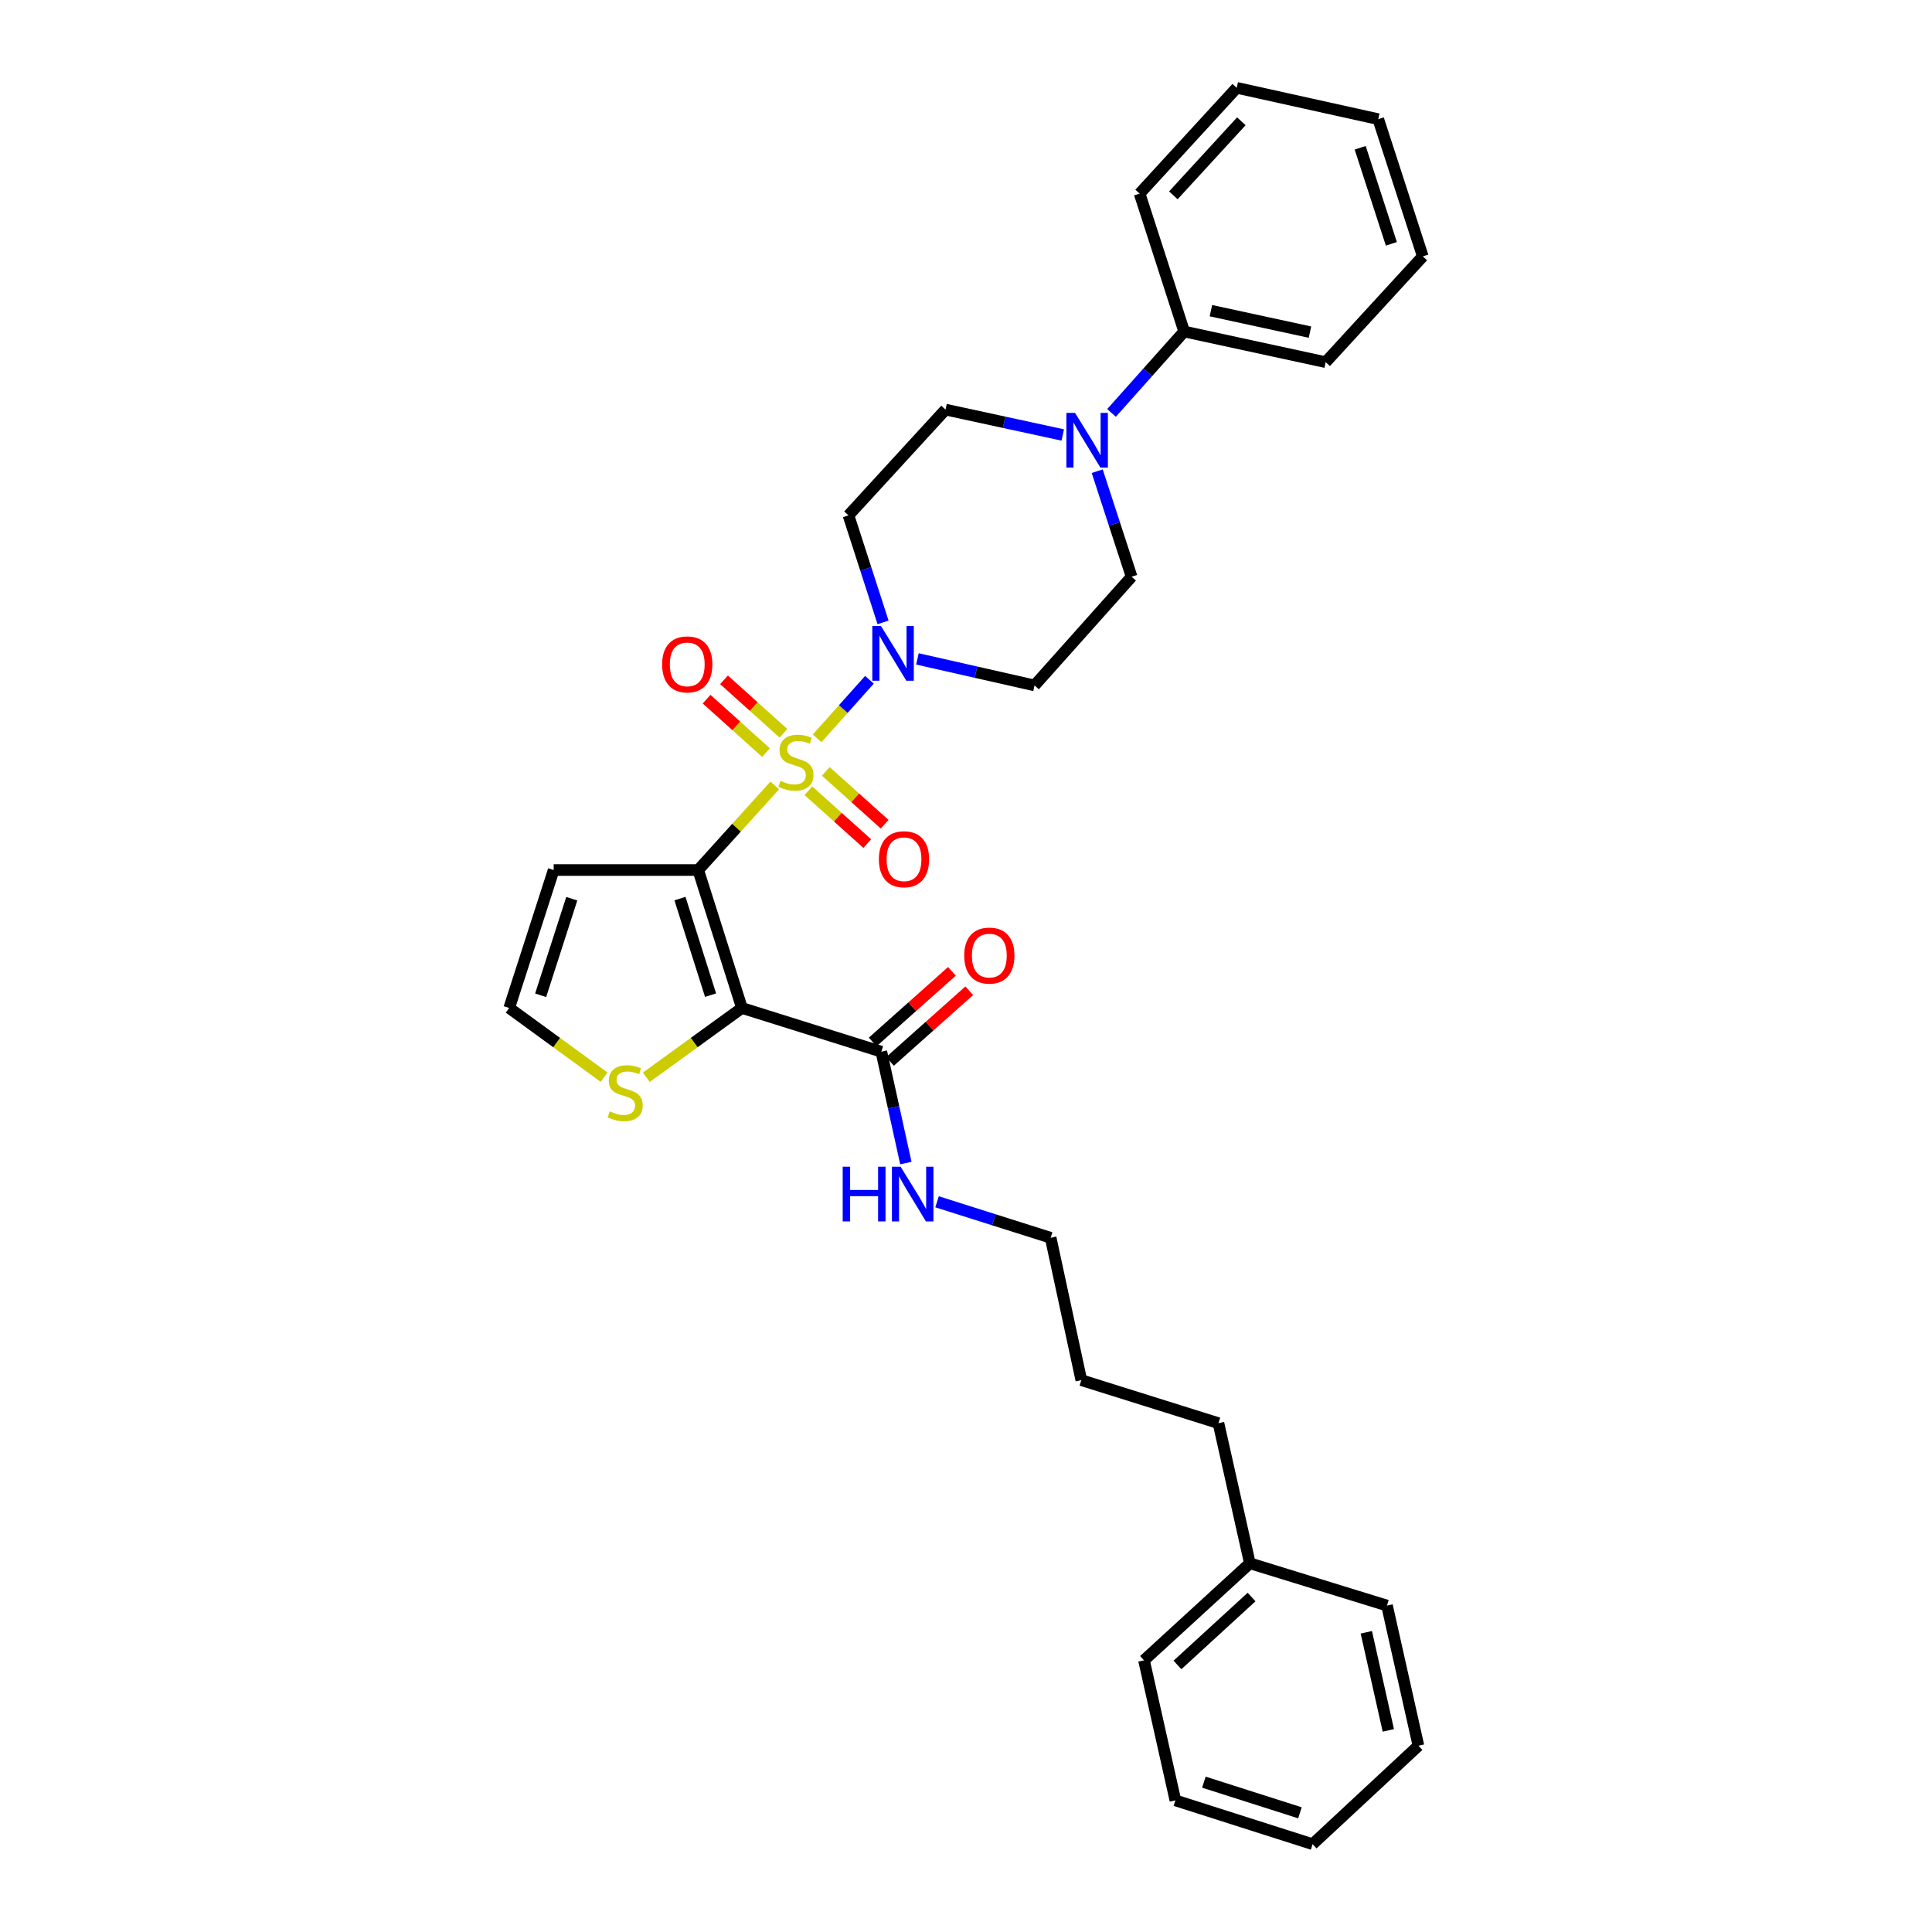<?xml version='1.0' encoding='iso-8859-1'?>
<svg version='1.1' baseProfile='full'
              xmlns='http://www.w3.org/2000/svg'
                      xmlns:rdkit='http://www.rdkit.org/xml'
                      xmlns:xlink='http://www.w3.org/1999/xlink'
                  xml:space='preserve'
width='1000px' height='1000px' viewBox='0 0 1000 1000'>
<!-- END OF HEADER -->
<rect style='opacity:1.0;fill:#FFFFFF;stroke:none' width='1000' height='1000' x='0' y='0'> </rect>
<path class='bond-0' d='M 401.008,406.551 L 381.201,428.439' style='fill:none;fill-rule:evenodd;stroke:#CCCC00;stroke-width:6px;stroke-linecap:butt;stroke-linejoin:miter;stroke-opacity:1' />
<path class='bond-0' d='M 381.201,428.439 L 361.395,450.327' style='fill:none;fill-rule:evenodd;stroke:#000000;stroke-width:6px;stroke-linecap:butt;stroke-linejoin:miter;stroke-opacity:1' />
<path class='bond-2' d='M 422.939,382.164 L 436.484,367.007' style='fill:none;fill-rule:evenodd;stroke:#CCCC00;stroke-width:6px;stroke-linecap:butt;stroke-linejoin:miter;stroke-opacity:1' />
<path class='bond-2' d='M 436.484,367.007 L 450.029,351.85' style='fill:none;fill-rule:evenodd;stroke:#0000FF;stroke-width:6px;stroke-linecap:butt;stroke-linejoin:miter;stroke-opacity:1' />
<path class='bond-7' d='M 418.431,409.288 L 433.665,422.966' style='fill:none;fill-rule:evenodd;stroke:#CCCC00;stroke-width:6px;stroke-linecap:butt;stroke-linejoin:miter;stroke-opacity:1' />
<path class='bond-7' d='M 433.665,422.966 L 448.898,436.644' style='fill:none;fill-rule:evenodd;stroke:#FF0000;stroke-width:6px;stroke-linecap:butt;stroke-linejoin:miter;stroke-opacity:1' />
<path class='bond-7' d='M 427.433,399.263 L 442.667,412.941' style='fill:none;fill-rule:evenodd;stroke:#CCCC00;stroke-width:6px;stroke-linecap:butt;stroke-linejoin:miter;stroke-opacity:1' />
<path class='bond-7' d='M 442.667,412.941 L 457.9,426.619' style='fill:none;fill-rule:evenodd;stroke:#FF0000;stroke-width:6px;stroke-linecap:butt;stroke-linejoin:miter;stroke-opacity:1' />
<path class='bond-8' d='M 405.508,379.552 L 390.129,365.71' style='fill:none;fill-rule:evenodd;stroke:#CCCC00;stroke-width:6px;stroke-linecap:butt;stroke-linejoin:miter;stroke-opacity:1' />
<path class='bond-8' d='M 390.129,365.71 L 374.751,351.868' style='fill:none;fill-rule:evenodd;stroke:#FF0000;stroke-width:6px;stroke-linecap:butt;stroke-linejoin:miter;stroke-opacity:1' />
<path class='bond-8' d='M 396.494,389.566 L 381.115,375.725' style='fill:none;fill-rule:evenodd;stroke:#CCCC00;stroke-width:6px;stroke-linecap:butt;stroke-linejoin:miter;stroke-opacity:1' />
<path class='bond-8' d='M 381.115,375.725 L 365.737,361.883' style='fill:none;fill-rule:evenodd;stroke:#FF0000;stroke-width:6px;stroke-linecap:butt;stroke-linejoin:miter;stroke-opacity:1' />
<path class='bond-1' d='M 361.395,450.327 L 384.023,521.73' style='fill:none;fill-rule:evenodd;stroke:#000000;stroke-width:6px;stroke-linecap:butt;stroke-linejoin:miter;stroke-opacity:1' />
<path class='bond-1' d='M 351.945,465.108 L 367.784,515.09' style='fill:none;fill-rule:evenodd;stroke:#000000;stroke-width:6px;stroke-linecap:butt;stroke-linejoin:miter;stroke-opacity:1' />
<path class='bond-5' d='M 361.395,450.327 L 286.579,450.327' style='fill:none;fill-rule:evenodd;stroke:#000000;stroke-width:6px;stroke-linecap:butt;stroke-linejoin:miter;stroke-opacity:1' />
<path class='bond-3' d='M 384.023,521.73 L 456.181,544.358' style='fill:none;fill-rule:evenodd;stroke:#000000;stroke-width:6px;stroke-linecap:butt;stroke-linejoin:miter;stroke-opacity:1' />
<path class='bond-6' d='M 384.023,521.73 L 359.281,539.656' style='fill:none;fill-rule:evenodd;stroke:#000000;stroke-width:6px;stroke-linecap:butt;stroke-linejoin:miter;stroke-opacity:1' />
<path class='bond-6' d='M 359.281,539.656 L 334.539,557.581' style='fill:none;fill-rule:evenodd;stroke:#CCCC00;stroke-width:6px;stroke-linecap:butt;stroke-linejoin:miter;stroke-opacity:1' />
<path class='bond-9' d='M 457.064,322.146 L 448.119,294.452' style='fill:none;fill-rule:evenodd;stroke:#0000FF;stroke-width:6px;stroke-linecap:butt;stroke-linejoin:miter;stroke-opacity:1' />
<path class='bond-9' d='M 448.119,294.452 L 439.174,266.758' style='fill:none;fill-rule:evenodd;stroke:#000000;stroke-width:6px;stroke-linecap:butt;stroke-linejoin:miter;stroke-opacity:1' />
<path class='bond-10' d='M 474.861,341.043 L 505.171,347.914' style='fill:none;fill-rule:evenodd;stroke:#0000FF;stroke-width:6px;stroke-linecap:butt;stroke-linejoin:miter;stroke-opacity:1' />
<path class='bond-10' d='M 505.171,347.914 L 535.48,354.785' style='fill:none;fill-rule:evenodd;stroke:#000000;stroke-width:6px;stroke-linecap:butt;stroke-linejoin:miter;stroke-opacity:1' />
<path class='bond-15' d='M 460.664,549.386 L 481.174,531.101' style='fill:none;fill-rule:evenodd;stroke:#000000;stroke-width:6px;stroke-linecap:butt;stroke-linejoin:miter;stroke-opacity:1' />
<path class='bond-15' d='M 481.174,531.101 L 501.685,512.816' style='fill:none;fill-rule:evenodd;stroke:#FF0000;stroke-width:6px;stroke-linecap:butt;stroke-linejoin:miter;stroke-opacity:1' />
<path class='bond-15' d='M 451.698,539.329 L 472.208,521.044' style='fill:none;fill-rule:evenodd;stroke:#000000;stroke-width:6px;stroke-linecap:butt;stroke-linejoin:miter;stroke-opacity:1' />
<path class='bond-15' d='M 472.208,521.044 L 492.719,502.758' style='fill:none;fill-rule:evenodd;stroke:#FF0000;stroke-width:6px;stroke-linecap:butt;stroke-linejoin:miter;stroke-opacity:1' />
<path class='bond-16' d='M 456.181,544.358 L 462.525,573.178' style='fill:none;fill-rule:evenodd;stroke:#000000;stroke-width:6px;stroke-linecap:butt;stroke-linejoin:miter;stroke-opacity:1' />
<path class='bond-16' d='M 462.525,573.178 L 468.869,601.997' style='fill:none;fill-rule:evenodd;stroke:#0000FF;stroke-width:6px;stroke-linecap:butt;stroke-linejoin:miter;stroke-opacity:1' />
<path class='bond-4' d='M 567.916,243.889 L 576.815,271.2' style='fill:none;fill-rule:evenodd;stroke:#0000FF;stroke-width:6px;stroke-linecap:butt;stroke-linejoin:miter;stroke-opacity:1' />
<path class='bond-4' d='M 576.815,271.2 L 585.714,298.51' style='fill:none;fill-rule:evenodd;stroke:#000000;stroke-width:6px;stroke-linecap:butt;stroke-linejoin:miter;stroke-opacity:1' />
<path class='bond-14' d='M 575.323,213.723 L 594.123,192.656' style='fill:none;fill-rule:evenodd;stroke:#0000FF;stroke-width:6px;stroke-linecap:butt;stroke-linejoin:miter;stroke-opacity:1' />
<path class='bond-14' d='M 594.123,192.656 L 612.923,171.59' style='fill:none;fill-rule:evenodd;stroke:#000000;stroke-width:6px;stroke-linecap:butt;stroke-linejoin:miter;stroke-opacity:1' />
<path class='bond-31' d='M 550.082,225.14 L 519.741,218.572' style='fill:none;fill-rule:evenodd;stroke:#0000FF;stroke-width:6px;stroke-linecap:butt;stroke-linejoin:miter;stroke-opacity:1' />
<path class='bond-31' d='M 519.741,218.572 L 489.401,212.003' style='fill:none;fill-rule:evenodd;stroke:#000000;stroke-width:6px;stroke-linecap:butt;stroke-linejoin:miter;stroke-opacity:1' />
<path class='bond-11' d='M 286.579,450.327 L 263.562,521.73' style='fill:none;fill-rule:evenodd;stroke:#000000;stroke-width:6px;stroke-linecap:butt;stroke-linejoin:miter;stroke-opacity:1' />
<path class='bond-11' d='M 295.95,465.172 L 279.838,515.153' style='fill:none;fill-rule:evenodd;stroke:#000000;stroke-width:6px;stroke-linecap:butt;stroke-linejoin:miter;stroke-opacity:1' />
<path class='bond-32' d='M 312.656,557.535 L 288.109,539.632' style='fill:none;fill-rule:evenodd;stroke:#CCCC00;stroke-width:6px;stroke-linecap:butt;stroke-linejoin:miter;stroke-opacity:1' />
<path class='bond-32' d='M 288.109,539.632 L 263.562,521.73' style='fill:none;fill-rule:evenodd;stroke:#000000;stroke-width:6px;stroke-linecap:butt;stroke-linejoin:miter;stroke-opacity:1' />
<path class='bond-13' d='M 439.174,266.758 L 489.401,212.003' style='fill:none;fill-rule:evenodd;stroke:#000000;stroke-width:6px;stroke-linecap:butt;stroke-linejoin:miter;stroke-opacity:1' />
<path class='bond-12' d='M 535.48,354.785 L 585.714,298.51' style='fill:none;fill-rule:evenodd;stroke:#000000;stroke-width:6px;stroke-linecap:butt;stroke-linejoin:miter;stroke-opacity:1' />
<path class='bond-18' d='M 612.923,171.59 L 686.167,187.458' style='fill:none;fill-rule:evenodd;stroke:#000000;stroke-width:6px;stroke-linecap:butt;stroke-linejoin:miter;stroke-opacity:1' />
<path class='bond-18' d='M 626.763,160.802 L 678.034,171.91' style='fill:none;fill-rule:evenodd;stroke:#000000;stroke-width:6px;stroke-linecap:butt;stroke-linejoin:miter;stroke-opacity:1' />
<path class='bond-19' d='M 612.923,171.59 L 589.861,100.21' style='fill:none;fill-rule:evenodd;stroke:#000000;stroke-width:6px;stroke-linecap:butt;stroke-linejoin:miter;stroke-opacity:1' />
<path class='bond-20' d='M 485.015,622.04 L 514.417,631.356' style='fill:none;fill-rule:evenodd;stroke:#0000FF;stroke-width:6px;stroke-linecap:butt;stroke-linejoin:miter;stroke-opacity:1' />
<path class='bond-20' d='M 514.417,631.356 L 543.819,640.671' style='fill:none;fill-rule:evenodd;stroke:#000000;stroke-width:6px;stroke-linecap:butt;stroke-linejoin:miter;stroke-opacity:1' />
<path class='bond-17' d='M 646.929,809.151 L 630.671,736.633' style='fill:none;fill-rule:evenodd;stroke:#000000;stroke-width:6px;stroke-linecap:butt;stroke-linejoin:miter;stroke-opacity:1' />
<path class='bond-22' d='M 646.929,809.151 L 592.129,859.377' style='fill:none;fill-rule:evenodd;stroke:#000000;stroke-width:6px;stroke-linecap:butt;stroke-linejoin:miter;stroke-opacity:1' />
<path class='bond-22' d='M 647.813,826.617 L 609.453,861.776' style='fill:none;fill-rule:evenodd;stroke:#000000;stroke-width:6px;stroke-linecap:butt;stroke-linejoin:miter;stroke-opacity:1' />
<path class='bond-23' d='M 646.929,809.151 L 717.912,831.038' style='fill:none;fill-rule:evenodd;stroke:#000000;stroke-width:6px;stroke-linecap:butt;stroke-linejoin:miter;stroke-opacity:1' />
<path class='bond-25' d='M 686.167,187.458 L 736.438,132.696' style='fill:none;fill-rule:evenodd;stroke:#000000;stroke-width:6px;stroke-linecap:butt;stroke-linejoin:miter;stroke-opacity:1' />
<path class='bond-26' d='M 589.861,100.21 L 640.125,45.455' style='fill:none;fill-rule:evenodd;stroke:#000000;stroke-width:6px;stroke-linecap:butt;stroke-linejoin:miter;stroke-opacity:1' />
<path class='bond-26' d='M 607.326,101.108 L 642.511,62.779' style='fill:none;fill-rule:evenodd;stroke:#000000;stroke-width:6px;stroke-linecap:butt;stroke-linejoin:miter;stroke-opacity:1' />
<path class='bond-24' d='M 543.819,640.671 L 559.688,714.364' style='fill:none;fill-rule:evenodd;stroke:#000000;stroke-width:6px;stroke-linecap:butt;stroke-linejoin:miter;stroke-opacity:1' />
<path class='bond-21' d='M 630.671,736.633 L 559.688,714.364' style='fill:none;fill-rule:evenodd;stroke:#000000;stroke-width:6px;stroke-linecap:butt;stroke-linejoin:miter;stroke-opacity:1' />
<path class='bond-28' d='M 592.129,859.377 L 608.38,931.88' style='fill:none;fill-rule:evenodd;stroke:#000000;stroke-width:6px;stroke-linecap:butt;stroke-linejoin:miter;stroke-opacity:1' />
<path class='bond-27' d='M 717.912,831.038 L 734.178,903.578' style='fill:none;fill-rule:evenodd;stroke:#000000;stroke-width:6px;stroke-linecap:butt;stroke-linejoin:miter;stroke-opacity:1' />
<path class='bond-27' d='M 707.205,844.867 L 718.591,895.645' style='fill:none;fill-rule:evenodd;stroke:#000000;stroke-width:6px;stroke-linecap:butt;stroke-linejoin:miter;stroke-opacity:1' />
<path class='bond-33' d='M 736.438,132.696 L 713.384,61.675' style='fill:none;fill-rule:evenodd;stroke:#000000;stroke-width:6px;stroke-linecap:butt;stroke-linejoin:miter;stroke-opacity:1' />
<path class='bond-33' d='M 720.165,126.203 L 704.027,76.488' style='fill:none;fill-rule:evenodd;stroke:#000000;stroke-width:6px;stroke-linecap:butt;stroke-linejoin:miter;stroke-opacity:1' />
<path class='bond-29' d='M 640.125,45.455 L 713.384,61.675' style='fill:none;fill-rule:evenodd;stroke:#000000;stroke-width:6px;stroke-linecap:butt;stroke-linejoin:miter;stroke-opacity:1' />
<path class='bond-30' d='M 734.178,903.578 L 679.408,954.545' style='fill:none;fill-rule:evenodd;stroke:#000000;stroke-width:6px;stroke-linecap:butt;stroke-linejoin:miter;stroke-opacity:1' />
<path class='bond-34' d='M 608.38,931.88 L 679.408,954.545' style='fill:none;fill-rule:evenodd;stroke:#000000;stroke-width:6px;stroke-linecap:butt;stroke-linejoin:miter;stroke-opacity:1' />
<path class='bond-34' d='M 623.13,922.444 L 672.85,938.31' style='fill:none;fill-rule:evenodd;stroke:#000000;stroke-width:6px;stroke-linecap:butt;stroke-linejoin:miter;stroke-opacity:1' />
<path  class='atom-0' d='M 403.973 404.155
Q 404.293 404.275, 405.613 404.835
Q 406.933 405.395, 408.373 405.755
Q 409.853 406.075, 411.293 406.075
Q 413.973 406.075, 415.533 404.795
Q 417.093 403.475, 417.093 401.195
Q 417.093 399.635, 416.293 398.675
Q 415.533 397.715, 414.333 397.195
Q 413.133 396.675, 411.133 396.075
Q 408.613 395.315, 407.093 394.595
Q 405.613 393.875, 404.533 392.355
Q 403.493 390.835, 403.493 388.275
Q 403.493 384.715, 405.893 382.515
Q 408.333 380.315, 413.133 380.315
Q 416.413 380.315, 420.133 381.875
L 419.213 384.955
Q 415.813 383.555, 413.253 383.555
Q 410.493 383.555, 408.973 384.715
Q 407.453 385.835, 407.493 387.795
Q 407.493 389.315, 408.253 390.235
Q 409.053 391.155, 410.173 391.675
Q 411.333 392.195, 413.253 392.795
Q 415.813 393.595, 417.333 394.395
Q 418.853 395.195, 419.933 396.835
Q 421.053 398.435, 421.053 401.195
Q 421.053 405.115, 418.413 407.235
Q 415.813 409.315, 411.453 409.315
Q 408.933 409.315, 407.013 408.755
Q 405.133 408.235, 402.893 407.315
L 403.973 404.155
' fill='#CCCC00'/>
<path  class='atom-3' d='M 455.984 324.023
L 465.264 339.023
Q 466.184 340.503, 467.664 343.183
Q 469.144 345.863, 469.224 346.023
L 469.224 324.023
L 472.984 324.023
L 472.984 352.343
L 469.104 352.343
L 459.144 335.943
Q 457.984 334.023, 456.744 331.823
Q 455.544 329.623, 455.184 328.943
L 455.184 352.343
L 451.504 352.343
L 451.504 324.023
L 455.984 324.023
' fill='#0000FF'/>
<path  class='atom-5' d='M 556.437 213.712
L 565.717 228.712
Q 566.637 230.192, 568.117 232.872
Q 569.597 235.552, 569.677 235.712
L 569.677 213.712
L 573.437 213.712
L 573.437 242.032
L 569.557 242.032
L 559.597 225.632
Q 558.437 223.712, 557.197 221.512
Q 555.997 219.312, 555.637 218.632
L 555.637 242.032
L 551.957 242.032
L 551.957 213.712
L 556.437 213.712
' fill='#0000FF'/>
<path  class='atom-7' d='M 315.594 575.231
Q 315.914 575.351, 317.234 575.911
Q 318.554 576.471, 319.994 576.831
Q 321.474 577.151, 322.914 577.151
Q 325.594 577.151, 327.154 575.871
Q 328.714 574.551, 328.714 572.271
Q 328.714 570.711, 327.914 569.751
Q 327.154 568.791, 325.954 568.271
Q 324.754 567.751, 322.754 567.151
Q 320.234 566.391, 318.714 565.671
Q 317.234 564.951, 316.154 563.431
Q 315.114 561.911, 315.114 559.351
Q 315.114 555.791, 317.514 553.591
Q 319.954 551.391, 324.754 551.391
Q 328.034 551.391, 331.754 552.951
L 330.834 556.031
Q 327.434 554.631, 324.874 554.631
Q 322.114 554.631, 320.594 555.791
Q 319.074 556.911, 319.114 558.871
Q 319.114 560.391, 319.874 561.311
Q 320.674 562.231, 321.794 562.751
Q 322.954 563.271, 324.874 563.871
Q 327.434 564.671, 328.954 565.471
Q 330.474 566.271, 331.554 567.911
Q 332.674 569.511, 332.674 572.271
Q 332.674 576.191, 330.034 578.311
Q 327.434 580.391, 323.074 580.391
Q 320.554 580.391, 318.634 579.831
Q 316.754 579.311, 314.514 578.391
L 315.594 575.231
' fill='#CCCC00'/>
<path  class='atom-8' d='M 454.91 444.741
Q 454.91 437.941, 458.27 434.141
Q 461.63 430.341, 467.91 430.341
Q 474.19 430.341, 477.55 434.141
Q 480.91 437.941, 480.91 444.741
Q 480.91 451.621, 477.51 455.541
Q 474.11 459.421, 467.91 459.421
Q 461.67 459.421, 458.27 455.541
Q 454.91 451.661, 454.91 444.741
M 467.91 456.221
Q 472.23 456.221, 474.55 453.341
Q 476.91 450.421, 476.91 444.741
Q 476.91 439.181, 474.55 436.381
Q 472.23 433.541, 467.91 433.541
Q 463.59 433.541, 461.23 436.341
Q 458.91 439.141, 458.91 444.741
Q 458.91 450.461, 461.23 453.341
Q 463.59 456.221, 467.91 456.221
' fill='#FF0000'/>
<path  class='atom-9' d='M 342.721 343.884
Q 342.721 337.084, 346.081 333.284
Q 349.441 329.484, 355.721 329.484
Q 362.001 329.484, 365.361 333.284
Q 368.721 337.084, 368.721 343.884
Q 368.721 350.764, 365.321 354.684
Q 361.921 358.564, 355.721 358.564
Q 349.481 358.564, 346.081 354.684
Q 342.721 350.804, 342.721 343.884
M 355.721 355.364
Q 360.041 355.364, 362.361 352.484
Q 364.721 349.564, 364.721 343.884
Q 364.721 338.324, 362.361 335.524
Q 360.041 332.684, 355.721 332.684
Q 351.401 332.684, 349.041 335.484
Q 346.721 338.284, 346.721 343.884
Q 346.721 349.604, 349.041 352.484
Q 351.401 355.364, 355.721 355.364
' fill='#FF0000'/>
<path  class='atom-16' d='M 499.074 494.608
Q 499.074 487.808, 502.434 484.008
Q 505.794 480.208, 512.074 480.208
Q 518.354 480.208, 521.714 484.008
Q 525.074 487.808, 525.074 494.608
Q 525.074 501.488, 521.674 505.408
Q 518.274 509.288, 512.074 509.288
Q 505.834 509.288, 502.434 505.408
Q 499.074 501.528, 499.074 494.608
M 512.074 506.088
Q 516.394 506.088, 518.714 503.208
Q 521.074 500.288, 521.074 494.608
Q 521.074 489.048, 518.714 486.248
Q 516.394 483.408, 512.074 483.408
Q 507.754 483.408, 505.394 486.208
Q 503.074 489.008, 503.074 494.608
Q 503.074 500.328, 505.394 503.208
Q 507.754 506.088, 512.074 506.088
' fill='#FF0000'/>
<path  class='atom-17' d='M 436.182 603.883
L 440.022 603.883
L 440.022 615.923
L 454.502 615.923
L 454.502 603.883
L 458.342 603.883
L 458.342 632.203
L 454.502 632.203
L 454.502 619.123
L 440.022 619.123
L 440.022 632.203
L 436.182 632.203
L 436.182 603.883
' fill='#0000FF'/>
<path  class='atom-17' d='M 466.142 603.883
L 475.422 618.883
Q 476.342 620.363, 477.822 623.043
Q 479.302 625.723, 479.382 625.883
L 479.382 603.883
L 483.142 603.883
L 483.142 632.203
L 479.262 632.203
L 469.302 615.803
Q 468.142 613.883, 466.902 611.683
Q 465.702 609.483, 465.342 608.803
L 465.342 632.203
L 461.662 632.203
L 461.662 603.883
L 466.142 603.883
' fill='#0000FF'/>
</svg>
